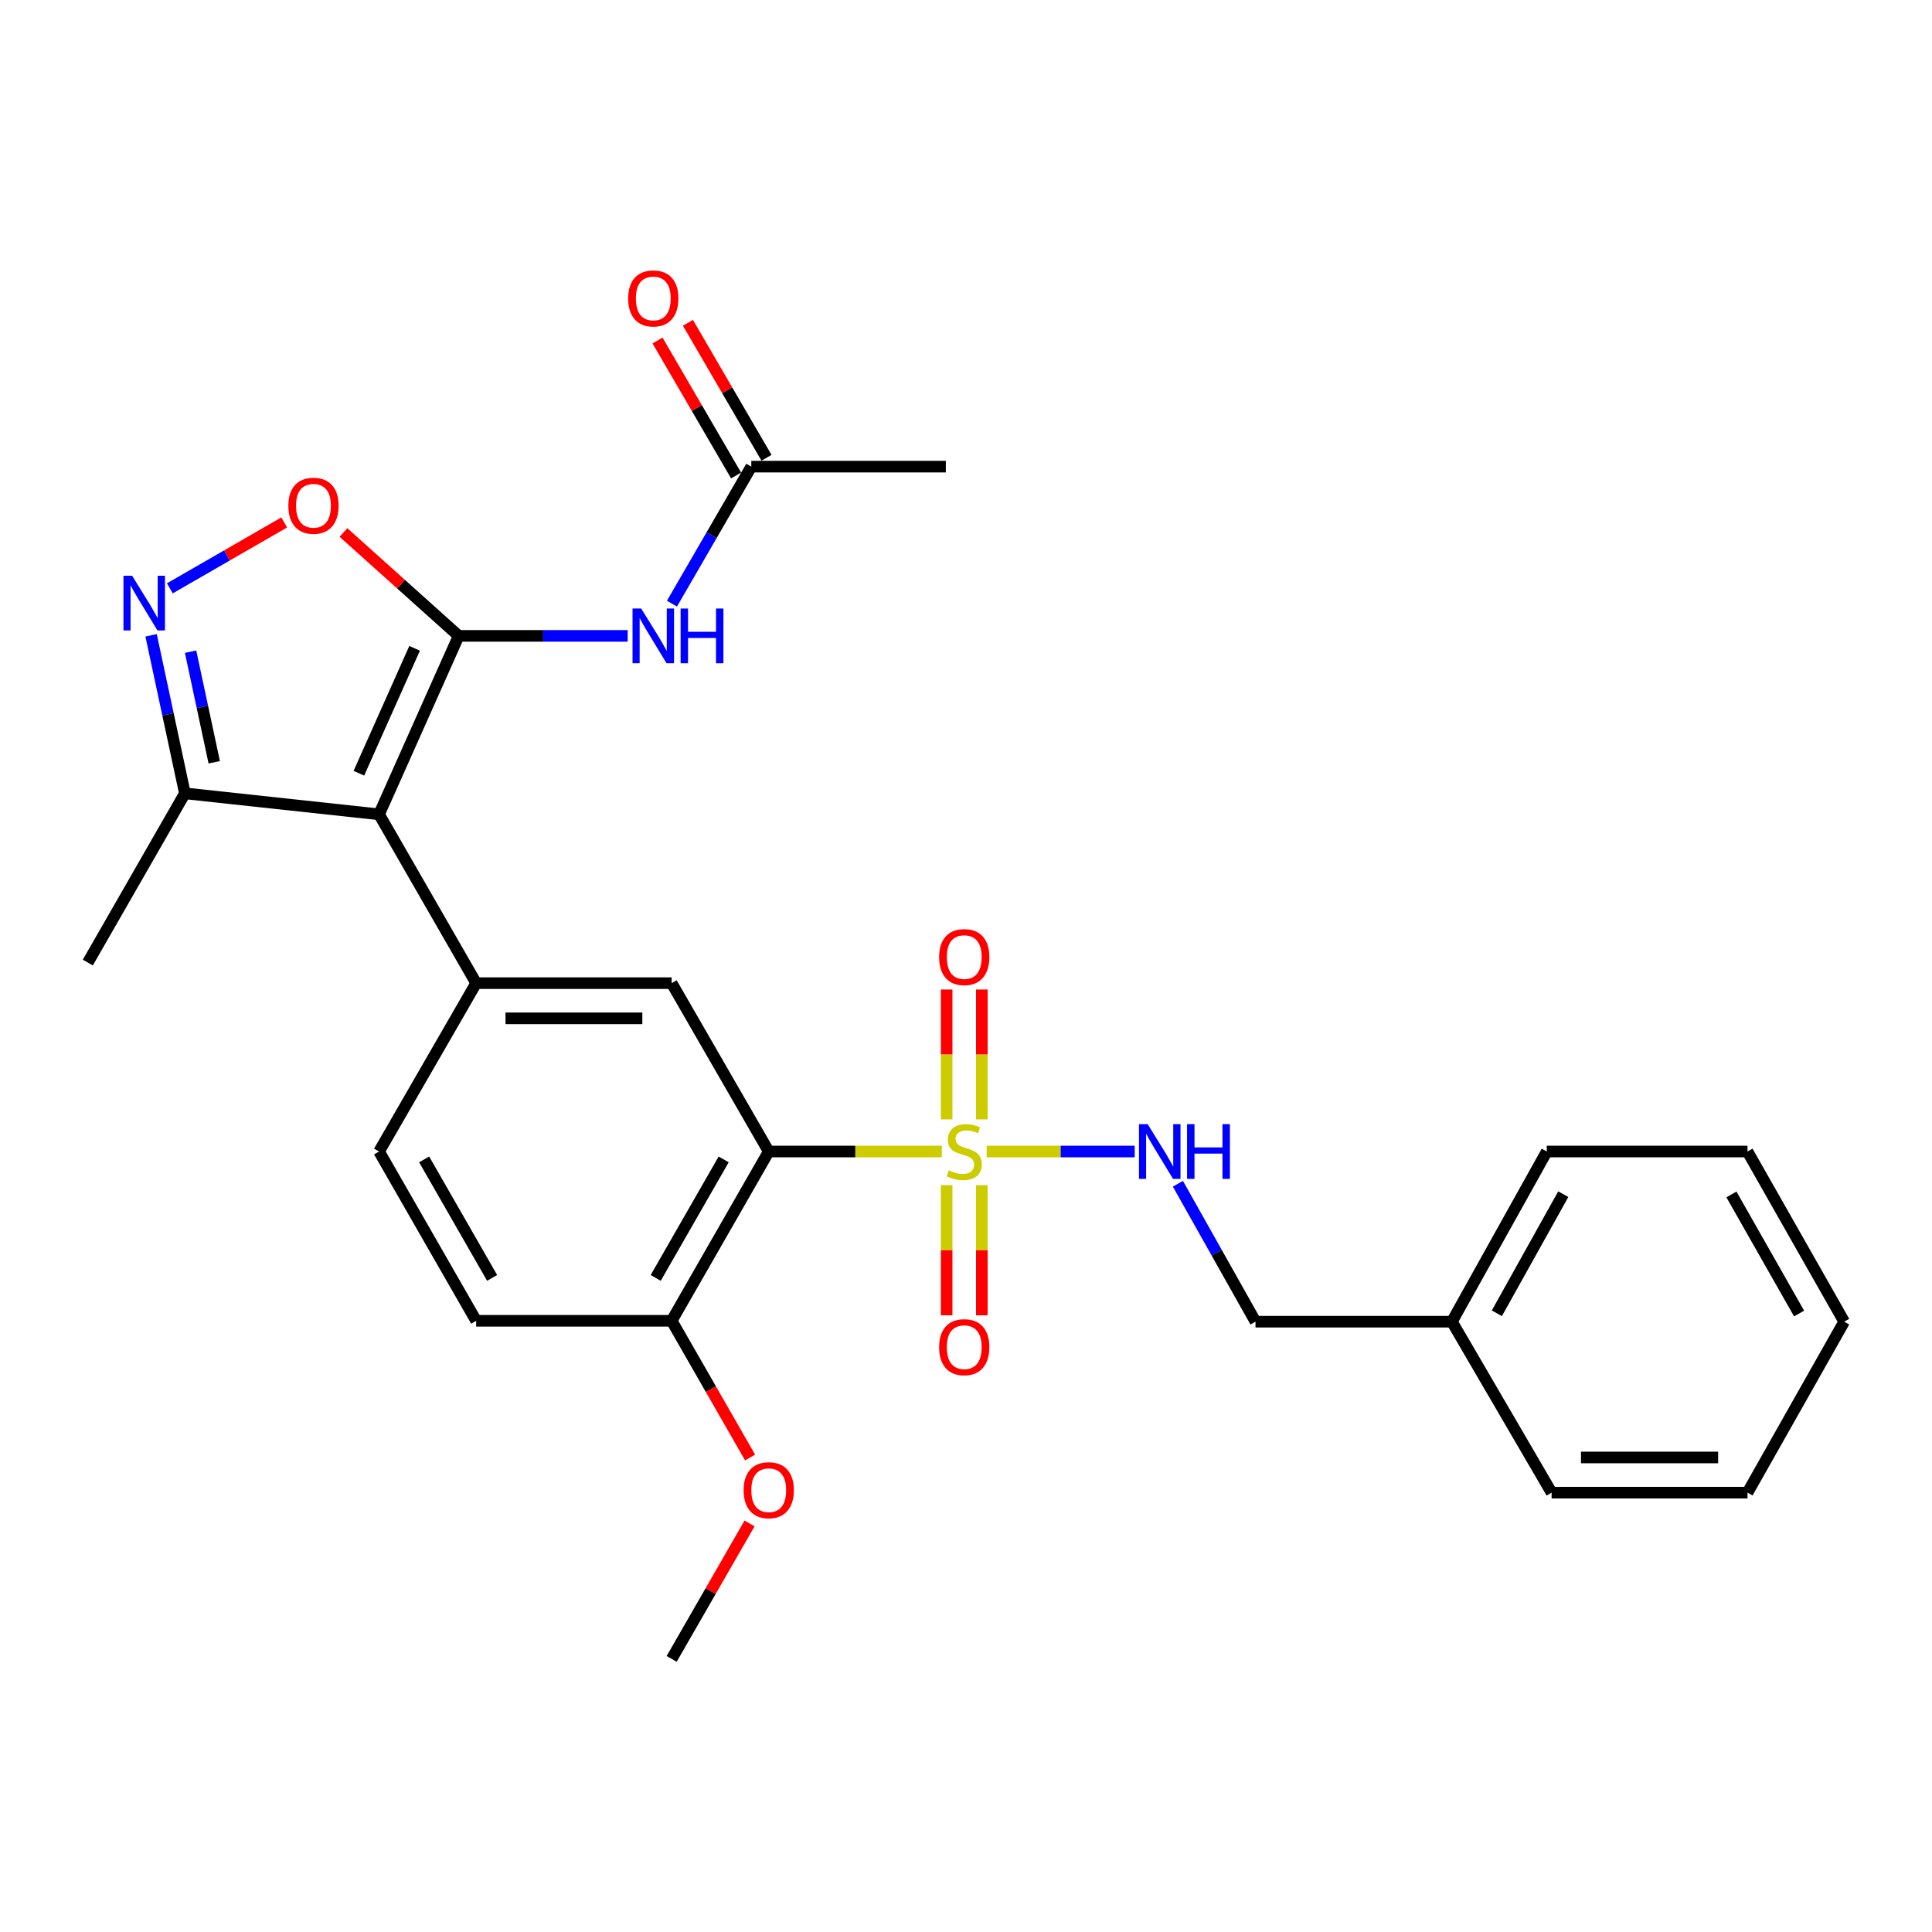 <?xml version='1.0' encoding='iso-8859-1'?>
<svg version='1.1' baseProfile='full'
              xmlns='http://www.w3.org/2000/svg'
                      xmlns:rdkit='http://www.rdkit.org/xml'
                      xmlns:xlink='http://www.w3.org/1999/xlink'
                  xml:space='preserve'
width='1000px' height='1000px' viewBox='0 0 1000 1000'>
<!-- END OF HEADER -->
<rect style='opacity:1.0;fill:#FFFFFF;stroke:none' width='1000' height='1000' x='0' y='0'> </rect>
<path class='bond-2' d='M 487.48,596.022 L 442.691,596.022' style='fill:none;fill-rule:evenodd;stroke:#CCCC00;stroke-width:6px;stroke-linecap:butt;stroke-linejoin:miter;stroke-opacity:1' />
<path class='bond-2' d='M 442.691,596.022 L 397.902,596.022' style='fill:none;fill-rule:evenodd;stroke:#000000;stroke-width:6px;stroke-linecap:butt;stroke-linejoin:miter;stroke-opacity:1' />
<path class='bond-9' d='M 510.699,596.022 L 549.004,596.022' style='fill:none;fill-rule:evenodd;stroke:#CCCC00;stroke-width:6px;stroke-linecap:butt;stroke-linejoin:miter;stroke-opacity:1' />
<path class='bond-9' d='M 549.004,596.022 L 587.308,596.022' style='fill:none;fill-rule:evenodd;stroke:#0000FF;stroke-width:6px;stroke-linecap:butt;stroke-linejoin:miter;stroke-opacity:1' />
<path class='bond-11' d='M 489.984,613.432 L 489.984,647.114' style='fill:none;fill-rule:evenodd;stroke:#CCCC00;stroke-width:6px;stroke-linecap:butt;stroke-linejoin:miter;stroke-opacity:1' />
<path class='bond-11' d='M 489.984,647.114 L 489.984,680.795' style='fill:none;fill-rule:evenodd;stroke:#FF0000;stroke-width:6px;stroke-linecap:butt;stroke-linejoin:miter;stroke-opacity:1' />
<path class='bond-11' d='M 508.195,613.432 L 508.195,647.114' style='fill:none;fill-rule:evenodd;stroke:#CCCC00;stroke-width:6px;stroke-linecap:butt;stroke-linejoin:miter;stroke-opacity:1' />
<path class='bond-11' d='M 508.195,647.114 L 508.195,680.795' style='fill:none;fill-rule:evenodd;stroke:#FF0000;stroke-width:6px;stroke-linecap:butt;stroke-linejoin:miter;stroke-opacity:1' />
<path class='bond-12' d='M 508.195,579.384 L 508.195,545.773' style='fill:none;fill-rule:evenodd;stroke:#CCCC00;stroke-width:6px;stroke-linecap:butt;stroke-linejoin:miter;stroke-opacity:1' />
<path class='bond-12' d='M 508.195,545.773 L 508.195,512.162' style='fill:none;fill-rule:evenodd;stroke:#FF0000;stroke-width:6px;stroke-linecap:butt;stroke-linejoin:miter;stroke-opacity:1' />
<path class='bond-12' d='M 489.984,579.384 L 489.984,545.773' style='fill:none;fill-rule:evenodd;stroke:#CCCC00;stroke-width:6px;stroke-linecap:butt;stroke-linejoin:miter;stroke-opacity:1' />
<path class='bond-12' d='M 489.984,545.773 L 489.984,512.162' style='fill:none;fill-rule:evenodd;stroke:#FF0000;stroke-width:6px;stroke-linecap:butt;stroke-linejoin:miter;stroke-opacity:1' />
<path class='bond-0' d='M 237.41,329.132 L 196.204,421.498' style='fill:none;fill-rule:evenodd;stroke:#000000;stroke-width:6px;stroke-linecap:butt;stroke-linejoin:miter;stroke-opacity:1' />
<path class='bond-0' d='M 214.599,335.568 L 185.755,400.224' style='fill:none;fill-rule:evenodd;stroke:#000000;stroke-width:6px;stroke-linecap:butt;stroke-linejoin:miter;stroke-opacity:1' />
<path class='bond-5' d='M 237.41,329.132 L 207.593,302.378' style='fill:none;fill-rule:evenodd;stroke:#000000;stroke-width:6px;stroke-linecap:butt;stroke-linejoin:miter;stroke-opacity:1' />
<path class='bond-5' d='M 207.593,302.378 L 177.777,275.624' style='fill:none;fill-rule:evenodd;stroke:#FF0000;stroke-width:6px;stroke-linecap:butt;stroke-linejoin:miter;stroke-opacity:1' />
<path class='bond-6' d='M 237.41,329.132 L 281.147,329.132' style='fill:none;fill-rule:evenodd;stroke:#000000;stroke-width:6px;stroke-linecap:butt;stroke-linejoin:miter;stroke-opacity:1' />
<path class='bond-6' d='M 281.147,329.132 L 324.884,329.132' style='fill:none;fill-rule:evenodd;stroke:#0000FF;stroke-width:6px;stroke-linecap:butt;stroke-linejoin:miter;stroke-opacity:1' />
<path class='bond-1' d='M 196.204,421.498 L 246.464,508.876' style='fill:none;fill-rule:evenodd;stroke:#000000;stroke-width:6px;stroke-linecap:butt;stroke-linejoin:miter;stroke-opacity:1' />
<path class='bond-8' d='M 196.204,421.498 L 95.704,410.633' style='fill:none;fill-rule:evenodd;stroke:#000000;stroke-width:6px;stroke-linecap:butt;stroke-linejoin:miter;stroke-opacity:1' />
<path class='bond-7' d='M 397.902,596.022 L 347.652,508.876' style='fill:none;fill-rule:evenodd;stroke:#000000;stroke-width:6px;stroke-linecap:butt;stroke-linejoin:miter;stroke-opacity:1' />
<path class='bond-13' d='M 397.902,596.022 L 347.652,683.643' style='fill:none;fill-rule:evenodd;stroke:#000000;stroke-width:6px;stroke-linecap:butt;stroke-linejoin:miter;stroke-opacity:1' />
<path class='bond-13' d='M 374.568,600.106 L 339.393,661.441' style='fill:none;fill-rule:evenodd;stroke:#000000;stroke-width:6px;stroke-linecap:butt;stroke-linejoin:miter;stroke-opacity:1' />
<path class='bond-3' d='M 246.464,508.876 L 347.652,508.876' style='fill:none;fill-rule:evenodd;stroke:#000000;stroke-width:6px;stroke-linecap:butt;stroke-linejoin:miter;stroke-opacity:1' />
<path class='bond-3' d='M 261.642,527.087 L 332.474,527.087' style='fill:none;fill-rule:evenodd;stroke:#000000;stroke-width:6px;stroke-linecap:butt;stroke-linejoin:miter;stroke-opacity:1' />
<path class='bond-28' d='M 246.464,508.876 L 196.204,596.022' style='fill:none;fill-rule:evenodd;stroke:#000000;stroke-width:6px;stroke-linecap:butt;stroke-linejoin:miter;stroke-opacity:1' />
<path class='bond-4' d='M 78.209,328.844 L 86.957,369.738' style='fill:none;fill-rule:evenodd;stroke:#0000FF;stroke-width:6px;stroke-linecap:butt;stroke-linejoin:miter;stroke-opacity:1' />
<path class='bond-4' d='M 86.957,369.738 L 95.704,410.633' style='fill:none;fill-rule:evenodd;stroke:#000000;stroke-width:6px;stroke-linecap:butt;stroke-linejoin:miter;stroke-opacity:1' />
<path class='bond-4' d='M 98.641,337.303 L 104.764,365.929' style='fill:none;fill-rule:evenodd;stroke:#0000FF;stroke-width:6px;stroke-linecap:butt;stroke-linejoin:miter;stroke-opacity:1' />
<path class='bond-4' d='M 104.764,365.929 L 110.887,394.555' style='fill:none;fill-rule:evenodd;stroke:#000000;stroke-width:6px;stroke-linecap:butt;stroke-linejoin:miter;stroke-opacity:1' />
<path class='bond-30' d='M 87.909,304.523 L 117.508,287.471' style='fill:none;fill-rule:evenodd;stroke:#0000FF;stroke-width:6px;stroke-linecap:butt;stroke-linejoin:miter;stroke-opacity:1' />
<path class='bond-30' d='M 117.508,287.471 L 147.107,270.419' style='fill:none;fill-rule:evenodd;stroke:#FF0000;stroke-width:6px;stroke-linecap:butt;stroke-linejoin:miter;stroke-opacity:1' />
<path class='bond-10' d='M 347.807,312.441 L 368.337,276.986' style='fill:none;fill-rule:evenodd;stroke:#0000FF;stroke-width:6px;stroke-linecap:butt;stroke-linejoin:miter;stroke-opacity:1' />
<path class='bond-10' d='M 368.337,276.986 L 388.868,241.531' style='fill:none;fill-rule:evenodd;stroke:#000000;stroke-width:6px;stroke-linecap:butt;stroke-linejoin:miter;stroke-opacity:1' />
<path class='bond-20' d='M 95.704,410.633 L 45.455,498.223' style='fill:none;fill-rule:evenodd;stroke:#000000;stroke-width:6px;stroke-linecap:butt;stroke-linejoin:miter;stroke-opacity:1' />
<path class='bond-17' d='M 609.677,612.709 L 629.763,648.404' style='fill:none;fill-rule:evenodd;stroke:#0000FF;stroke-width:6px;stroke-linecap:butt;stroke-linejoin:miter;stroke-opacity:1' />
<path class='bond-17' d='M 629.763,648.404 L 649.849,684.098' style='fill:none;fill-rule:evenodd;stroke:#000000;stroke-width:6px;stroke-linecap:butt;stroke-linejoin:miter;stroke-opacity:1' />
<path class='bond-15' d='M 396.737,236.951 L 376.403,202.018' style='fill:none;fill-rule:evenodd;stroke:#000000;stroke-width:6px;stroke-linecap:butt;stroke-linejoin:miter;stroke-opacity:1' />
<path class='bond-15' d='M 376.403,202.018 L 356.07,167.086' style='fill:none;fill-rule:evenodd;stroke:#FF0000;stroke-width:6px;stroke-linecap:butt;stroke-linejoin:miter;stroke-opacity:1' />
<path class='bond-15' d='M 380.998,246.112 L 360.665,211.179' style='fill:none;fill-rule:evenodd;stroke:#000000;stroke-width:6px;stroke-linecap:butt;stroke-linejoin:miter;stroke-opacity:1' />
<path class='bond-15' d='M 360.665,211.179 L 340.332,176.247' style='fill:none;fill-rule:evenodd;stroke:#FF0000;stroke-width:6px;stroke-linecap:butt;stroke-linejoin:miter;stroke-opacity:1' />
<path class='bond-21' d='M 388.868,241.531 L 489.57,241.531' style='fill:none;fill-rule:evenodd;stroke:#000000;stroke-width:6px;stroke-linecap:butt;stroke-linejoin:miter;stroke-opacity:1' />
<path class='bond-16' d='M 347.652,683.643 L 246.464,683.643' style='fill:none;fill-rule:evenodd;stroke:#000000;stroke-width:6px;stroke-linecap:butt;stroke-linejoin:miter;stroke-opacity:1' />
<path class='bond-18' d='M 347.652,683.643 L 367.946,719.021' style='fill:none;fill-rule:evenodd;stroke:#000000;stroke-width:6px;stroke-linecap:butt;stroke-linejoin:miter;stroke-opacity:1' />
<path class='bond-18' d='M 367.946,719.021 L 388.239,754.399' style='fill:none;fill-rule:evenodd;stroke:#FF0000;stroke-width:6px;stroke-linecap:butt;stroke-linejoin:miter;stroke-opacity:1' />
<path class='bond-14' d='M 196.204,596.022 L 246.464,683.643' style='fill:none;fill-rule:evenodd;stroke:#000000;stroke-width:6px;stroke-linecap:butt;stroke-linejoin:miter;stroke-opacity:1' />
<path class='bond-14' d='M 219.539,600.105 L 254.721,661.439' style='fill:none;fill-rule:evenodd;stroke:#000000;stroke-width:6px;stroke-linecap:butt;stroke-linejoin:miter;stroke-opacity:1' />
<path class='bond-19' d='M 649.849,684.098 L 751.502,684.098' style='fill:none;fill-rule:evenodd;stroke:#000000;stroke-width:6px;stroke-linecap:butt;stroke-linejoin:miter;stroke-opacity:1' />
<path class='bond-22' d='M 387.965,788.524 L 367.809,823.578' style='fill:none;fill-rule:evenodd;stroke:#FF0000;stroke-width:6px;stroke-linecap:butt;stroke-linejoin:miter;stroke-opacity:1' />
<path class='bond-22' d='M 367.809,823.578 L 347.652,858.633' style='fill:none;fill-rule:evenodd;stroke:#000000;stroke-width:6px;stroke-linecap:butt;stroke-linejoin:miter;stroke-opacity:1' />
<path class='bond-23' d='M 751.502,684.098 L 800.609,596.022' style='fill:none;fill-rule:evenodd;stroke:#000000;stroke-width:6px;stroke-linecap:butt;stroke-linejoin:miter;stroke-opacity:1' />
<path class='bond-23' d='M 774.773,679.755 L 809.148,618.101' style='fill:none;fill-rule:evenodd;stroke:#000000;stroke-width:6px;stroke-linecap:butt;stroke-linejoin:miter;stroke-opacity:1' />
<path class='bond-24' d='M 751.502,684.098 L 803.108,772.59' style='fill:none;fill-rule:evenodd;stroke:#000000;stroke-width:6px;stroke-linecap:butt;stroke-linejoin:miter;stroke-opacity:1' />
<path class='bond-25' d='M 800.609,596.022 L 904.508,596.022' style='fill:none;fill-rule:evenodd;stroke:#000000;stroke-width:6px;stroke-linecap:butt;stroke-linejoin:miter;stroke-opacity:1' />
<path class='bond-26' d='M 803.108,772.59 L 904.508,772.59' style='fill:none;fill-rule:evenodd;stroke:#000000;stroke-width:6px;stroke-linecap:butt;stroke-linejoin:miter;stroke-opacity:1' />
<path class='bond-26' d='M 818.318,754.38 L 889.298,754.38' style='fill:none;fill-rule:evenodd;stroke:#000000;stroke-width:6px;stroke-linecap:butt;stroke-linejoin:miter;stroke-opacity:1' />
<path class='bond-29' d='M 904.508,596.022 L 954.545,684.098' style='fill:none;fill-rule:evenodd;stroke:#000000;stroke-width:6px;stroke-linecap:butt;stroke-linejoin:miter;stroke-opacity:1' />
<path class='bond-29' d='M 896.18,618.229 L 931.206,679.882' style='fill:none;fill-rule:evenodd;stroke:#000000;stroke-width:6px;stroke-linecap:butt;stroke-linejoin:miter;stroke-opacity:1' />
<path class='bond-27' d='M 904.508,772.59 L 954.545,684.098' style='fill:none;fill-rule:evenodd;stroke:#000000;stroke-width:6px;stroke-linecap:butt;stroke-linejoin:miter;stroke-opacity:1' />
<path  class='atom-0' d='M 491.089 605.742
Q 491.409 605.862, 492.729 606.422
Q 494.049 606.982, 495.489 607.342
Q 496.969 607.662, 498.409 607.662
Q 501.089 607.662, 502.649 606.382
Q 504.209 605.062, 504.209 602.782
Q 504.209 601.222, 503.409 600.262
Q 502.649 599.302, 501.449 598.782
Q 500.249 598.262, 498.249 597.662
Q 495.729 596.902, 494.209 596.182
Q 492.729 595.462, 491.649 593.942
Q 490.609 592.422, 490.609 589.862
Q 490.609 586.302, 493.009 584.102
Q 495.449 581.902, 500.249 581.902
Q 503.529 581.902, 507.249 583.462
L 506.329 586.542
Q 502.929 585.142, 500.369 585.142
Q 497.609 585.142, 496.089 586.302
Q 494.569 587.422, 494.609 589.382
Q 494.609 590.902, 495.369 591.822
Q 496.169 592.742, 497.289 593.262
Q 498.449 593.782, 500.369 594.382
Q 502.929 595.182, 504.449 595.982
Q 505.969 596.782, 507.049 598.422
Q 508.169 600.022, 508.169 602.782
Q 508.169 606.702, 505.529 608.822
Q 502.929 610.902, 498.569 610.902
Q 496.049 610.902, 494.129 610.342
Q 492.249 609.822, 490.009 608.902
L 491.089 605.742
' fill='#CCCC00'/>
<path  class='atom-5' d='M 68.381 298.006
L 77.661 313.006
Q 78.581 314.486, 80.061 317.166
Q 81.541 319.846, 81.621 320.006
L 81.621 298.006
L 85.381 298.006
L 85.381 326.326
L 81.501 326.326
L 71.541 309.926
Q 70.381 308.006, 69.141 305.806
Q 67.941 303.606, 67.581 302.926
L 67.581 326.326
L 63.901 326.326
L 63.901 298.006
L 68.381 298.006
' fill='#0000FF'/>
<path  class='atom-6' d='M 149.252 261.774
Q 149.252 254.974, 152.612 251.174
Q 155.972 247.374, 162.252 247.374
Q 168.532 247.374, 171.892 251.174
Q 175.252 254.974, 175.252 261.774
Q 175.252 268.654, 171.852 272.574
Q 168.452 276.454, 162.252 276.454
Q 156.012 276.454, 152.612 272.574
Q 149.252 268.694, 149.252 261.774
M 162.252 273.254
Q 166.572 273.254, 168.892 270.374
Q 171.252 267.454, 171.252 261.774
Q 171.252 256.214, 168.892 253.414
Q 166.572 250.574, 162.252 250.574
Q 157.932 250.574, 155.572 253.374
Q 153.252 256.174, 153.252 261.774
Q 153.252 267.494, 155.572 270.374
Q 157.932 273.254, 162.252 273.254
' fill='#FF0000'/>
<path  class='atom-7' d='M 331.882 314.972
L 341.162 329.972
Q 342.082 331.452, 343.562 334.132
Q 345.042 336.812, 345.122 336.972
L 345.122 314.972
L 348.882 314.972
L 348.882 343.292
L 345.002 343.292
L 335.042 326.892
Q 333.882 324.972, 332.642 322.772
Q 331.442 320.572, 331.082 319.892
L 331.082 343.292
L 327.402 343.292
L 327.402 314.972
L 331.882 314.972
' fill='#0000FF'/>
<path  class='atom-7' d='M 352.282 314.972
L 356.122 314.972
L 356.122 327.012
L 370.602 327.012
L 370.602 314.972
L 374.442 314.972
L 374.442 343.292
L 370.602 343.292
L 370.602 330.212
L 356.122 330.212
L 356.122 343.292
L 352.282 343.292
L 352.282 314.972
' fill='#0000FF'/>
<path  class='atom-10' d='M 594.027 581.862
L 603.307 596.862
Q 604.227 598.342, 605.707 601.022
Q 607.187 603.702, 607.267 603.862
L 607.267 581.862
L 611.027 581.862
L 611.027 610.182
L 607.147 610.182
L 597.187 593.782
Q 596.027 591.862, 594.787 589.662
Q 593.587 587.462, 593.227 586.782
L 593.227 610.182
L 589.547 610.182
L 589.547 581.862
L 594.027 581.862
' fill='#0000FF'/>
<path  class='atom-10' d='M 614.427 581.862
L 618.267 581.862
L 618.267 593.902
L 632.747 593.902
L 632.747 581.862
L 636.587 581.862
L 636.587 610.182
L 632.747 610.182
L 632.747 597.102
L 618.267 597.102
L 618.267 610.182
L 614.427 610.182
L 614.427 581.862
' fill='#0000FF'/>
<path  class='atom-12' d='M 486.089 697.29
Q 486.089 690.49, 489.449 686.69
Q 492.809 682.89, 499.089 682.89
Q 505.369 682.89, 508.729 686.69
Q 512.089 690.49, 512.089 697.29
Q 512.089 704.17, 508.689 708.09
Q 505.289 711.97, 499.089 711.97
Q 492.849 711.97, 489.449 708.09
Q 486.089 704.21, 486.089 697.29
M 499.089 708.77
Q 503.409 708.77, 505.729 705.89
Q 508.089 702.97, 508.089 697.29
Q 508.089 691.73, 505.729 688.93
Q 503.409 686.09, 499.089 686.09
Q 494.769 686.09, 492.409 688.89
Q 490.089 691.69, 490.089 697.29
Q 490.089 703.01, 492.409 705.89
Q 494.769 708.77, 499.089 708.77
' fill='#FF0000'/>
<path  class='atom-13' d='M 486.089 495.38
Q 486.089 488.58, 489.449 484.78
Q 492.809 480.98, 499.089 480.98
Q 505.369 480.98, 508.729 484.78
Q 512.089 488.58, 512.089 495.38
Q 512.089 502.26, 508.689 506.18
Q 505.289 510.06, 499.089 510.06
Q 492.849 510.06, 489.449 506.18
Q 486.089 502.3, 486.089 495.38
M 499.089 506.86
Q 503.409 506.86, 505.729 503.98
Q 508.089 501.06, 508.089 495.38
Q 508.089 489.82, 505.729 487.02
Q 503.409 484.18, 499.089 484.18
Q 494.769 484.18, 492.409 486.98
Q 490.089 489.78, 490.089 495.38
Q 490.089 501.1, 492.409 503.98
Q 494.769 506.86, 499.089 506.86
' fill='#FF0000'/>
<path  class='atom-16' d='M 325.142 154.466
Q 325.142 147.666, 328.502 143.866
Q 331.862 140.066, 338.142 140.066
Q 344.422 140.066, 347.782 143.866
Q 351.142 147.666, 351.142 154.466
Q 351.142 161.346, 347.742 165.266
Q 344.342 169.146, 338.142 169.146
Q 331.902 169.146, 328.502 165.266
Q 325.142 161.386, 325.142 154.466
M 338.142 165.946
Q 342.462 165.946, 344.782 163.066
Q 347.142 160.146, 347.142 154.466
Q 347.142 148.906, 344.782 146.106
Q 342.462 143.266, 338.142 143.266
Q 333.822 143.266, 331.462 146.066
Q 329.142 148.866, 329.142 154.466
Q 329.142 160.186, 331.462 163.066
Q 333.822 165.946, 338.142 165.946
' fill='#FF0000'/>
<path  class='atom-19' d='M 384.902 771.324
Q 384.902 764.524, 388.262 760.724
Q 391.622 756.924, 397.902 756.924
Q 404.182 756.924, 407.542 760.724
Q 410.902 764.524, 410.902 771.324
Q 410.902 778.204, 407.502 782.124
Q 404.102 786.004, 397.902 786.004
Q 391.662 786.004, 388.262 782.124
Q 384.902 778.244, 384.902 771.324
M 397.902 782.804
Q 402.222 782.804, 404.542 779.924
Q 406.902 777.004, 406.902 771.324
Q 406.902 765.764, 404.542 762.964
Q 402.222 760.124, 397.902 760.124
Q 393.582 760.124, 391.222 762.924
Q 388.902 765.724, 388.902 771.324
Q 388.902 777.044, 391.222 779.924
Q 393.582 782.804, 397.902 782.804
' fill='#FF0000'/>
</svg>
